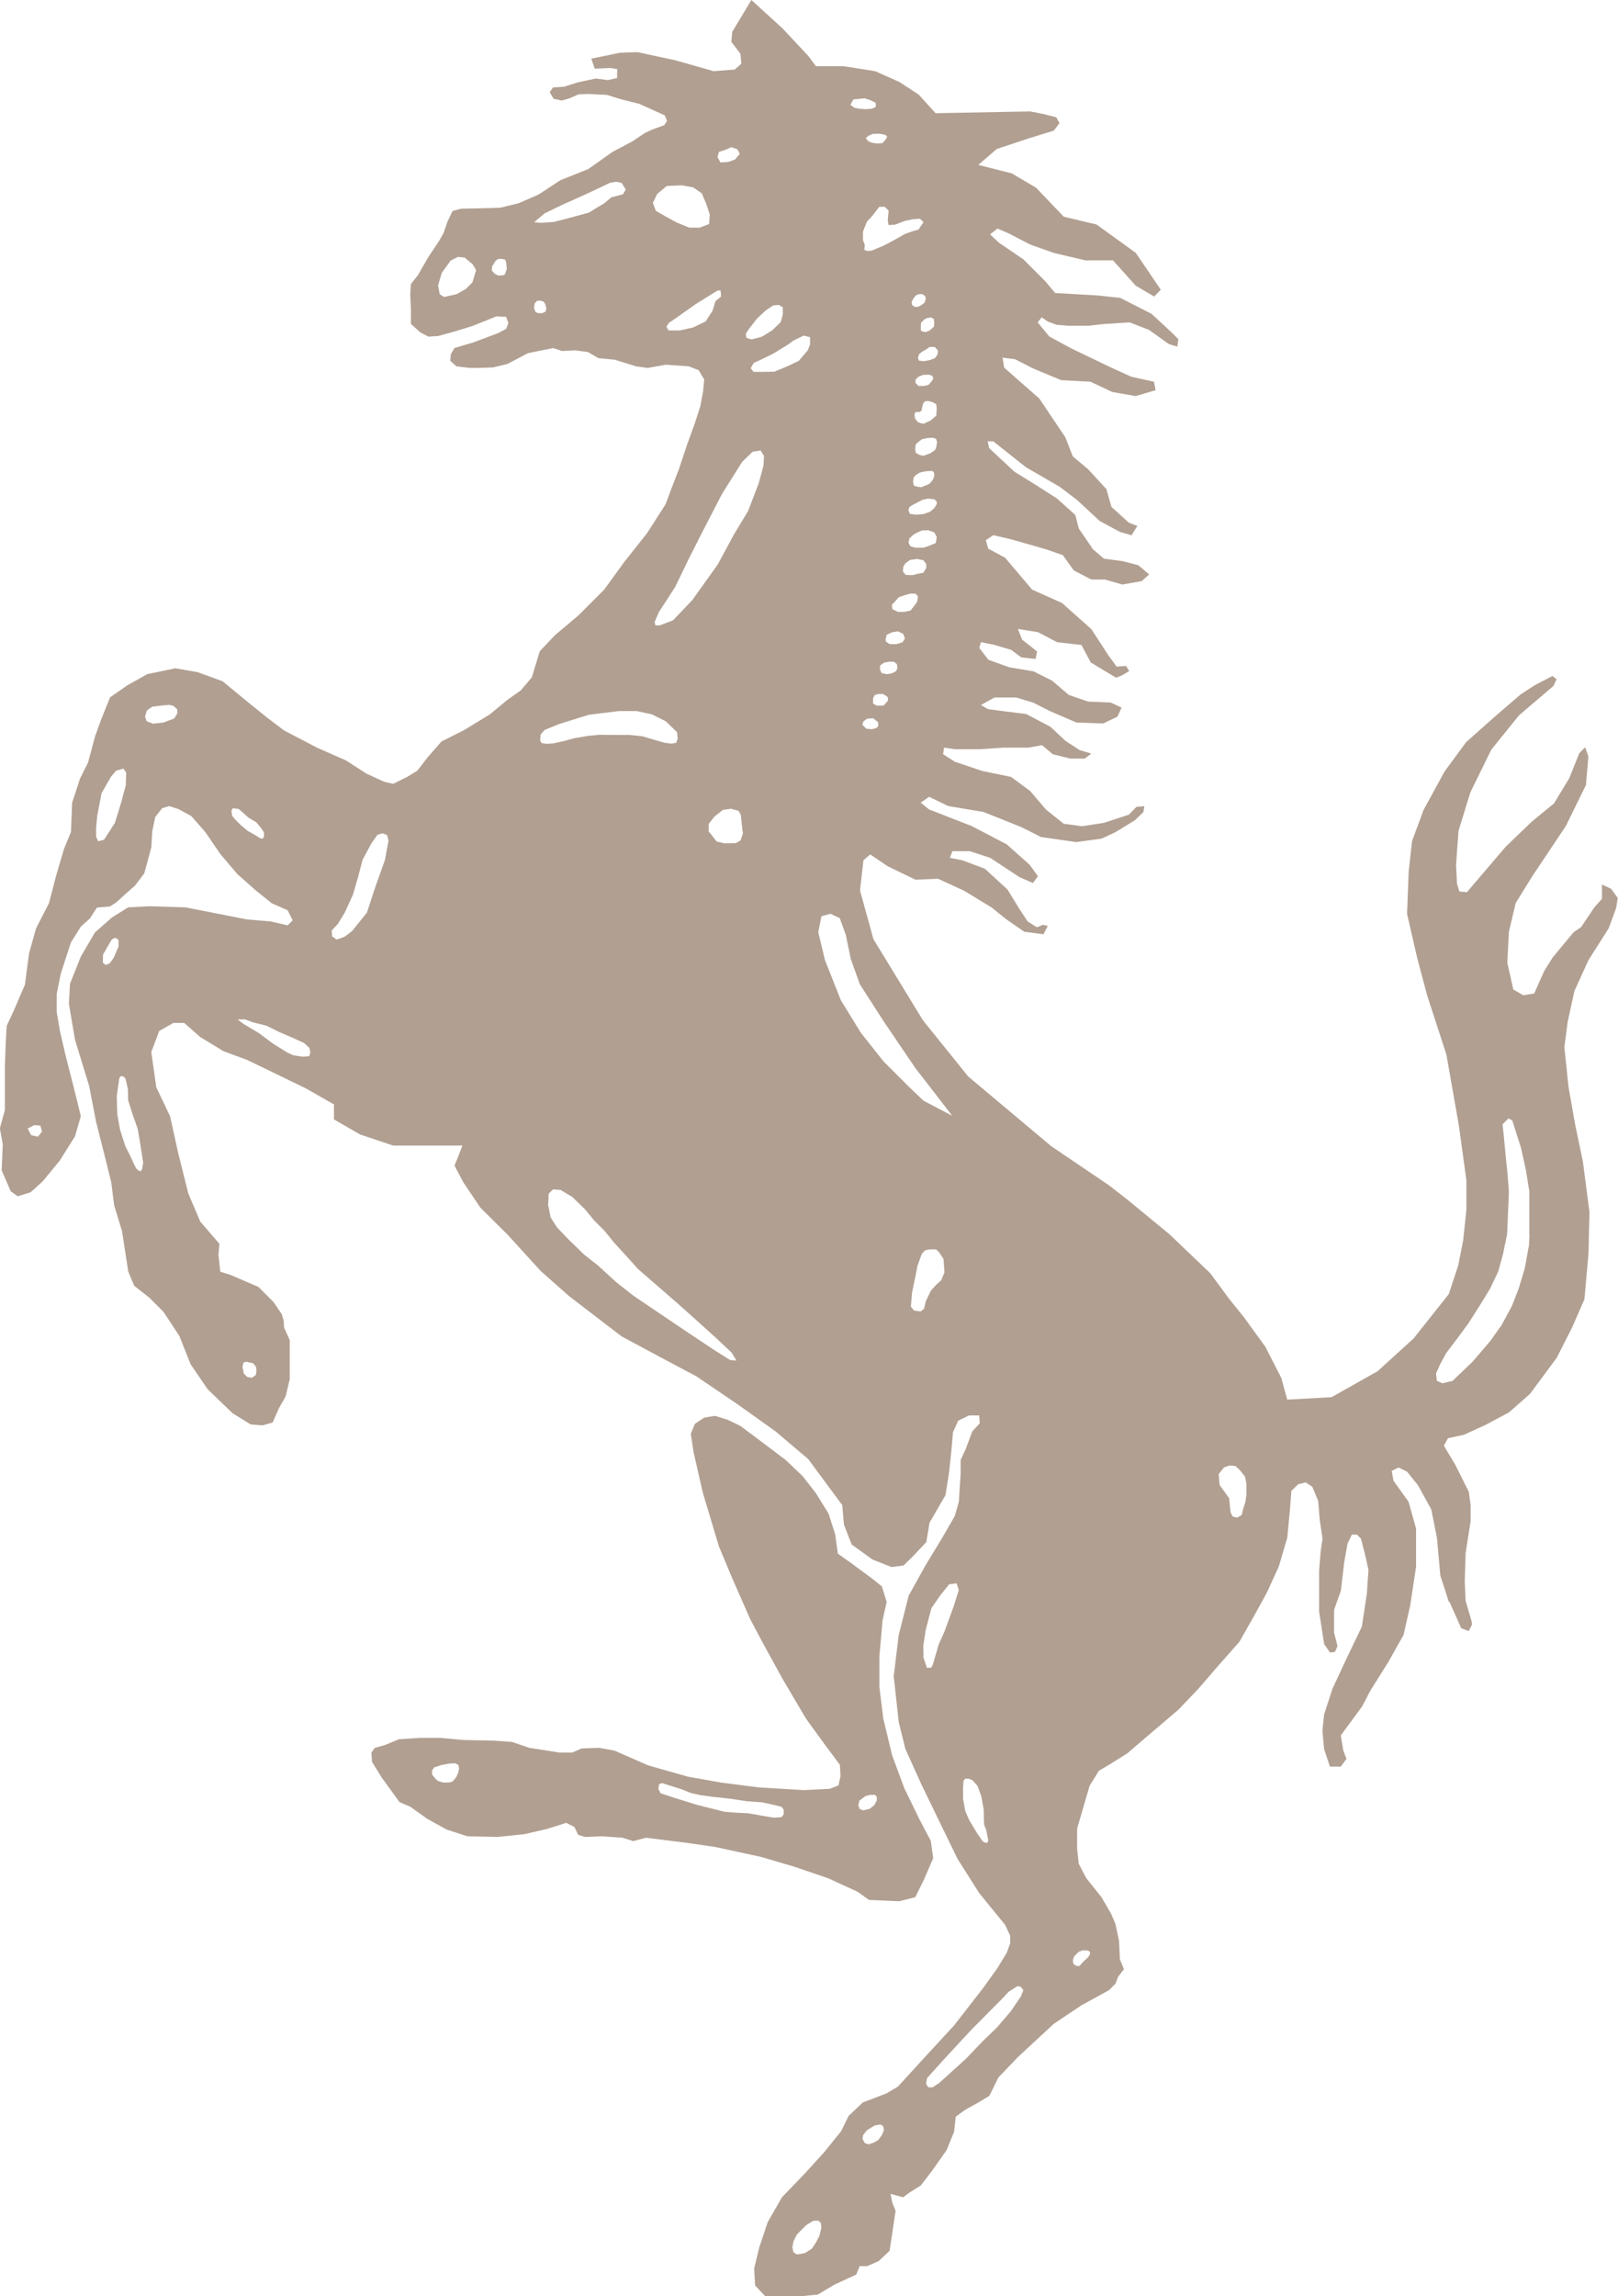 <svg xmlns="http://www.w3.org/2000/svg" id="Layer_2" data-name="Layer 2" viewBox="0 0 546.98 775.9"><defs><style> .cls-1 { fill: #b19f91; } </style></defs><g id="Layer_1-2" data-name="Layer 1"><g id="Layer_1-3" data-name="Layer 1"><path class="cls-1" d="M314.69,622.11l-3.84-7.3-5.15-10.59-4.1-11.07-3.01-12.45-1.31-10.69v-10.37l1.09-12.22,1.38-6.14-1.63-5.22-3.36-2.69-6.75-4.99-4.77-3.39-.9-6.53-2.24-6.98-4.22-6.85-4.54-5.82-5.7-5.44-7.23-5.47-8.13-6.08-4.32-2.08-4.29-1.31-3.62.61-3.14,2.08-1.38,3.39.93,6.14,3.14,13.76,5.44,18.14,4.54,10.85,6.08,13.82,4.32,8.13,6.59,12,7.9,13.38,6.24,8.61,5.22,6.98.22,3.84-.7,3.14-2.91,1.15-8.77.45-15.36-.93-12.67-1.63-11.14-1.98-13.54-3.84-6.85-3.01-4.54-1.98-5.15-.93-5.92.22-3.14,1.38h-4.32l-10.21-1.6-5.82-1.98-6.37-.45-10.14-.22-7.68-.7h-7.07l-6.98.45-4.77,1.98-3.39.93-1.15,1.6.22,3.17,3.23,5.22,6.08,8.38,3.62,1.54,5.7,4.06,6.53,3.62,7.07,2.3,10.14.22,9.06-.93,7.68-1.76,6.53-2.08,2.75,1.38,1.31,2.69,2.3.7,5.6-.22,7.07.48,3.62,1.15,4.29-1.15,13.98,1.76,9.54,1.38,15.58,3.39,11.36,3.36,11.23,3.84,9.89,4.54,3.84,2.75,10.21.45,5.44-1.38,2.91-5.92,3.14-7.23-.8-5.79ZM154.94,598.91l-.7,1.6-1.22,1.47-.99.32-2.08.06-1.86-.54-.83-.7-1.22-1.54.06-1.38.7-.99,2.37-.77,2.75-.54h0l2.08-.06.99.61.22,1.15-.29,1.31ZM265.02,612.96l-.83,1.09-2.62.16-4.54-.77-4-.7-4.16-.22-4-.32-9.15-2.3-7.23-2.24-5.15-1.7-.77-1.47.22-1.6.99-.38,6.75,2.14h0l3.01,1.22,3.14.7,3.84.54,6.37.7,5.54.83,5.22.38,4.22.93,2.37.61.7.93v1.47h.1ZM296.38,608.45l-.83,1.54-1.54,1.22-2.24.54-1.22-.54-.38-1.31.38-1.47,2.08-1.54h0l1.54-.38h1.7l.54.7v1.25h-.03Z"></path><path class="cls-1" d="M544.7,300.35l-3.14-1.47v4.83l-2.53,2.85-4.54,6.75-2.53,1.7-7.07,8.54-2.85,4.54-3.39,7.62-3.68.61-3.39-1.98-2.02-9.06.54-10.43,2.3-9.7,5.6-9.06,11.36-16.99,6.78-13.82.83-9.7-1.09-3.07-1.98,1.98-3.39,8.45-5.15,8.54-7.62,6.24-8.77,8.45-13.06,15.3-2.53-.22-.83-2.62-.32-6.24.83-11.62,4-12.99,7.07-14.43,9.38-11.62,11.62-9.92,1.09-2.3-1.38-1.09-5.92,3.07-4.83,3.14-8.22,7.07-10.21,9.06-7.3,9.92-7.1,12.99-3.9,10.53-1.15,10.46-.54,14.14,3.39,14.75,3.39,12.77,6.53,20.06,4.22,24.06,2.53,18.37v9.92l-1.09,10.43-1.7,8.54-3.17,9.6-11.9,14.98-12.16,11.07-15.58,8.77-14.98.83-1.98-7.3-5.38-10.53-7.36-10.14-4.83-5.98-6.46-8.77-13.92-13.28-14.14-11.62-6.21-4.83-19.52-13.22-28.03-23.52-15.3-18.98-16.74-27.42-4.54-16.45,1.15-10.21,2.3-1.98,5.92,4,9.38,4.54,7.62-.32,8.74,4,9.38,5.7,4.83,3.9,6.24,4.32,6.46.83,1.47-2.85-1.7-.32-1.98.83-3.14-1.98-2.78-4.22-4-6.53-7.68-7.07-7.62-2.85-4.22-.83.86-2.24h5.92l6.85,2.24,9.92,6.53,4.54,1.98,1.7-2.3-2.85-3.9-7.68-6.85-11.9-6.21-14.37-5.6-2.85-2.3,2.85-1.98,6.46,3.14,11.9,1.98,12.74,5.09,6.75,3.39,11.9,1.7,8.54-1.15,4.77-2.24,6.53-4,2.85-2.75.32-1.98-2.66.22-2.53,2.62-8.45,2.78-7.36,1.15-6.24-.83-5.98-4.77-5.38-6.3-6.46-4.77-9.66-1.98-9.31-3.14-4-2.53.32-2.24,3.68.54h8.22l8.22-.54h8.45l4.54-.83,3.68,3.07,5.92,1.47h4.83l2.24-1.7-3.9-1.15-4.83-3.14-5.09-4.77-8.22-4.32-6.75-.83-6.21-.83-2.3-1.38,4.54-2.53h7.36l5.7,1.7,5.6,2.85,9.06,3.9,9.06.32,4.83-2.3,1.38-3.07-3.68-1.7-7.62-.32-6.53-2.24-5.66-4.83-6.24-3.14-8.22-1.38-7.07-2.53-3.07-4,.54-1.98,4.54.93,5.7,1.7,3.39,2.53,4.83.54.54-2.53-5.06-4-1.47-3.62,6.82,1.09,6.46,3.39,8.22.93,3.17,5.92,8.45,5.09.45-.06,1.86-.77,2.24-1.38-1.09-1.7-3.17.22-2.85-3.9-5.7-8.77-9.92-8.83-10.14-4.54-2.85-3.39-6.24-7.36-5.7-3.07-.83-2.85,2.53-1.7,5.98,1.38,11.84,3.39,5.7,1.98,3.68,5.15,5.92,3.07h4.54l5.98,1.7,6.53-1.15,2.53-2.24-3.68-3.14-5.38-1.38-6.24-.83-3.68-3.14-4.83-7.07-1.15-4.54-6.24-5.6-6.75-4.32-7.68-4.77-8.45-7.9-.54-2.3h1.92l11.07,8.77,11.3,6.53,5.98,4.54,7.62,7.07,6.82,3.68,3.94,1.15,1.98-3.14-2.85-1.09-5.92-5.38-1.7-5.98-6.21-6.75-5.15-4.32-2.53-6.46-8.77-13.06-11.9-10.46-.54-3.39,4.22.54,5.98,3.07,9.6,4,9.92.54,7.36,3.46,7.9,1.38,6.75-1.98-.54-2.85-7.68-1.7-6.75-3.07-13.6-6.53-7.36-4-3.94-4.77,1.38-1.7,1.98,1.38,3.07,1.15,4,.32h6.53l5.6-.61,8.54-.54,6.53,2.53,6.75,4.83,2.85.83.32-2.53-2.3-2.3-6.75-6.24-10.53-5.38-7.62-.83-14.43-.83-3.36-4-7.36-7.36-8.22-5.6-3.07-2.85,2.53-1.98,3.9,1.7,7.07,3.68,8,2.85,10.75,2.53h9.31l7.68,8.54,6.24,3.68,2.24-2.3-8.45-12.45-13.28-9.6-11.07-2.62-9.38-9.82-8.22-4.83-11.3-2.85,6.24-5.38,11.07-3.68,8.22-2.53,1.92-2.53-1.09-1.98-4.54-1.15-4.29-.83-31.97.61-5.7-6.3-6.46-4.22-8.22-3.68-10.75-1.7h-9.31l-2.53-3.39-8.77-9.38-10.53-9.6-6.46,10.75-.32,3.39,3.07,4,.32,3.39-2.24,1.98-7.14.54-12.99-3.68-12.77-2.75-5.92.22-9.66,1.98,1.15,3.39,5.38-.22,2.24.38h0l-.06,3.01-3.14.7-4.06-.54-6.14,1.31-4.61,1.47-3.68.22-1.15,1.6,1.31,2.24,2.78.61,2.62-.77,3.01-1.31,3.07-.16,6.53.32,4.99,1.54,5.92,1.47,8.67,3.9.77,1.86-.93,1.47-4.06,1.47-2.46,1.15-4.38,2.91-6.69,3.55-8.13,5.76-9.44,3.78-7.36,4.83-6.69,2.91-6.3,1.54-5.54.16-7.62.16-2.91.77-1.7,3.55-1.31,3.84-1.47,2.62-3.68,5.54-3.55,6.14-2.37,3.01-.22,3.46.22,4.83v5.15l3.14,2.85,2.78,1.47,3.3-.22,5.38-1.47,6.08-1.86,8.22-3.3,3.3.16.77,2.08-.77,1.98-2.78,1.47-8.38,3.14-6.3,1.86-1.22,2.08-.22,2.24,2.08,1.86,4.38.54h3.55l4.45-.16,4.83-1.15,7.01-3.68,4.61-.93,3.9-.77,3.01.99,4.38-.22,4.32.54,3.55,2.08,5.54.54,7.23,2.24,3.9.54,6.08-1.09,7.78.54,3.39,1.31,1.86,3.14-.38,4.06-.93,4.99-1.86,5.76-2.62,7.23-2.62,7.9-2.78,7.23-1.86,4.99-6.3,9.82-7.62,9.6-6.85,9.44-8.67,8.67-8,6.75-5.09,5.38-2.69,8.83-3.71,4.38-4.77,3.39-5.76,4.77-8.83,5.38-7.46,3.74-4.77,5.44-3.39,4.42-3.39,2.08-4.77,2.37-3.07-.7-6.08-2.78-6.75-4.38-9.92-4.38-11.14-5.82-5.76-4.38-7.14-5.76-7.84-6.46-8.45-3.07-7.46-1.31-9.54,1.98-6.75,3.78-5.82,4.06-3.01,7.46-2.08,5.76-2.37,8.83-2.69,5.38-2.69,8.22-.38,9.82-2.37,5.76-2.69,9.15-2.37,9.15-4.38,8.54-2.37,8.45-1.38,10.53-3.78,8.83-2.37,5.06-.32,5.09-.32,8.54v14.91l-1.7,6.14.99,5.38-.38,8.83,3.07,7.07,2.37,1.7,4.38-1.38,4.06-3.68,5.82-7.07,5.09-8.13,1.98-6.75-1.31-5.44-1.7-6.75-2.08-8.13-1.98-8.51-1.09-6.46v-6.08l1.38-6.85,3.39-10.46,3.39-5.44,3.07-2.75,2.37-3.68,4.38-.38,2.08-1.31,3.07-2.78,3.39-3.01,3.07-4.06,1.31-4.77,1.09-4.06.32-5.44.99-4.77,2.37-3.01,2.37-.7,3.07.99,4.38,2.37,4.77,5.44,5.09,7.46,5.76,6.75,6.14,5.44,5.44,4.38,5.38,2.37,1.7,3.39-1.7,1.7-5.76-1.31-8.13-.7-10.53-2.08-10.14-1.98-12.22-.38-7.14.38-5.44,3.39-5.76,5.06-4.77,8.13-3.68,9.22-.38,6.75,2.08,12.22,4.77,15.58,2.37,12.22,3.01,11.9,2.08,8.38.99,7.84,2.69,8.83,2.08,13.54,1.98,4.77,5.15,4.06,4.77,4.77,5.38,8.16,3.78,9.54,5.76,8.45,8.45,8.13,6.11,3.78,4.06.32,3.39-.99,2.08-4.77,2.3-4.06,1.38-5.76v-13.22l-1.7-3.78c-.32,0-.32-2.37-.32-2.69l-.7-2.37-2.78-4.06-5.09-5.09-9.44-4.06-3.46-1.09-.61-5.76.32-3.68-6.46-7.46-4.06-9.54-3.39-13.54-2.75-12.51-4.67-9.82-1.7-11.9,2.69-7.14,4.77-2.69h3.68l5.44,4.77,7.84,4.77,8.13,3.01,19.68,9.54,9.54,5.44v5.06l8.77,5.06,11.23,3.78h23.42l-1.7,4.38-.99,2.37,3.01,5.7,5.76,8.54,9.22,9.15,11.14,12.22,9.54,8.45,17.82,13.66,14.43,7.74,10.85,5.76,13.92,9.44,12.83,9.15,11.07,9.38,11.52,15.58.54,6.53,2.62,6.75,7.07,5.09,6.46,2.53,4-.54,3.17-3.07,4.54-4.83,1.09-6.53,5.38-9.31,1.15-7.14.86-7.9.54-6.24,1.76-3.9,3.62-1.76h3.46l.22,2.62-2.53,2.75-2.24,5.98-1.7,3.68v4.54l-.61,9.6-1.38,4.83-4.22,7.3-5.7,9.38-5.66,10.21-3.36,13.28-1.7,13.92,1.7,15.52,2.24,9.06,5.38,11.9,6.85,14.14,5.38,11.07,7.36,11.62,8.77,10.75,1.7,3.68v2.53l-1.15,3.14-3.07,5.09-4.83,6.75-9.92,12.77-9.92,10.75-9.06,9.92-3.9,2.3-8,3.07-4.77,4.54-2.53,5.15-5.7,7.07-6.43,7.07-7.9,8.22-4.83,8.45-2.85,8.54-1.7,7.07.32,5.7,3.39,3.62h12.45l5.38-.54,5.63-3.36,7.36-3.39,1.15-2.85h2.53l3.9-1.7,3.68-3.46,2.02-13.54-1.15-2.85-.54-2.85,2.02.54,2.21.61,2.3-1.7,3.68-2.3,3.9-5.09,4.83-6.85,2.53-6.21.54-5.09,3.17-2.3,4.54-2.53,3.68-2.24,3.07-6.21,6.53-6.82,12.19-11.3,9.28-6.21,9.38-5.15,2.21-2.24.86-2.3,1.98-2.53-1.38-3.36-.29-6.24-1.25-5.82-1.47-3.39-3.23-5.54-5.15-6.46-2.53-4.83-.54-5.09v-6.82l1.15-3.9,3.07-10.53,3.14-5.09,3.39-1.98,6.21-3.9,7.36-6.3,9.92-8.45,6.75-7.07,6.82-7.9,7.07-8,5.09-8.99,4.22-7.68,4-8.77,2.85-9.7.86-8.99.54-6.85,2.3-2.24,2.53-.61,2.24,1.47,1.98,4.77.54,6.53.93,6.21-.61,4.22-.54,6.53v13.92l1.7,10.98,1.98,2.85,1.7-.22.83-1.98-1.15-4.54v-7.68l2.3-6.46,1.09-9.38,1.15-6.53,1.47-3.07h1.7l1.38,1.38,1.38,5.38,1.15,5.15-.54,8.13-1.7,11.07-5.15,10.75-4.77,10.21-2.85,8.77-.54,5.38.54,6.21,1.98,5.98h3.68l1.92-2.62-1.09-2.85-.83-5.09,3.36-4.54,3.94-5.38,2.62-5.06,6.21-9.92,5.09-9.06,2.24-9.92,1.98-13.06v-12.93l-2.53-9.06-5.09-7.07-.61-3.36,2.3-1.15,2.85,1.38,3.68,4.54,4.54,8.22,1.92,9.6,1.15,12.77,2.85,8.83.32.22,3.9,8.77,2.53.93,1.15-2.3-.29-1.38-1.92-6.53-.29-6.53.29-9.6,1.7-10.75v-5.38l-.61-4.54-4.54-9.09-3.9-6.53,1.38-2.53,5.38-1.15,7.36-3.36,7.9-4.22,7.07-6.21,9.06-12.22,5.15-10.14,4.22-9.66,1.38-15.52.32-13.92-2.24-17.22-2.62-12.45-2.24-12.77-1.38-13.28,1.09-8.45,2.3-10.53,4.77-10.46,6.82-10.75,2.53-6.85.54-3.39-2.27-3.1ZM159.71,95.42l-2.24,2.24-3.14,1.76-4.22.93-1.47-.93-.54-3.01,1.25-4.22,3.01-4.16h0l2.46-1.22,2.24.22,2.69,2.24,1.22,1.98-1.25,4.16ZM170.75,92.67l-.77.38-1.54.06-1.22-.61-.99-1.15.16-1.38,1.15-1.86h0l.93-.61h1.22l1.09.22.38,1.15.16,2.02-.58,1.76ZM184.45,105.28l-1.15.54h-1.47l-.83-.45-.45-1.25.16-1.54.83-.93,1.09-.06h0l1.15.32.54.83.38,1.38-.26,1.15ZM210.62,65.63l-1.76.48-2.14.54-2.37,1.98-5.31,3.23-7.3,1.98-4.54,1.15-4.38.32-2.24-.22h0l3.55-3.01,6.53-3.14,6.53-2.91,6.21-2.91,2.85-1.38,2.14-.32,1.76.38,1.38,2.24-.9,1.57ZM12.8,384.1l-2.3-.54-1.15-2.24,2.3-1.15,2.02.22.54,1.98-1.41,1.73ZM42.53,265.31l-1.6,5.98-2.08,6.75-3.68,5.7-1.98.54-.7-1.54v-3.01l.38-4.06,1.47-7.68,3.23-5.6h0l1.7-1.98,2.46-.7.93,1.38-.13,4.22ZM58.91,242.78l-3.68,1.38-3.52.38-2.14-.83-.54-1.54.61-2.08,1.86-1.31,3.84-.45h0l1.98-.16,1.38.38,1.22,1.15.06,1.31-1.06,1.76ZM88.93,283.3l-.77.06-1.86-1.15-2.59-1.47-2.24-1.86-2.08-2.08-.93-1.15-.22-1.7h0l.45-.83.77.06,1.31.22,1.47,1.31,1.7,1.54,2.69,1.6,1.6,1.92.99,1.47.06,1.31-.35.74ZM38.46,323.62l-1.38,1.92-1.38.54-.93-.77.06-2.75,2.3-4,.7-1.15,1.15-.54,1.09.7v2.3l-.7,1.6-.93,2.14ZM48.06,395.01l-.45.7h-.54l-.99-.83-.77-1.47-1.22-2.69-1.76-3.52-1.76-5.54-.93-5.22-.16-6.08.83-5.98h0l.45-.7h.83l.83.77.83,3.62.06,3.68,1.47,4.67,1.76,4.99.77,4.38,1.09,7.14-.35,2.08ZM82.34,460.38l.93-.22,2.24.48h0l.99,1.09.22,1.31-.22,1.54-1.31.99-1.6-.29-1.15-1.09-.48-2.37.38-1.44ZM104.54,356.9l-2.3.16-3.01-.45-2.08-.93-4.83-3.01-4.77-3.55-5.38-3.23-1.86-1.38,2.46-.06,2.69.99,4.61,1.15,4.22,2.08,4.93,2.14,3.52,1.6,1.86,1.7.32,1.54-.38,1.25ZM130.11,290.66l-3.23,9.06-2.85,8.67-4.99,6.21-2.53,1.92-2.69.99-1.54-1.09-.16-1.98,2.14-2.3,2.24-3.68,2.85-6.21,1.7-5.92,1.54-5.82,3.01-5.6,2.02-2.85,1.7-.48h0l1.54.61.48,1.86-1.22,6.62ZM253.34,110.94l2.53-3.23,2.91-2.75,2.62-1.76,1.92-.16,1.31.83v2.37l-.7,2.62-2.91,2.78-3.46,2.14-3.52.93-1.7-.54-.22-1.38,1.22-1.86ZM243.07,51.33l2.46-.83h0l1.7-.77,2.14.77.7,1.54-1.6,1.86-2.24.83-2.69.16-.99-1.86.51-1.7ZM221.7,71.23l-.99-2.69,1.47-3.01,3.23-2.69,5.15-.22,3.78.7,2.91,2.02,1.47,3.46,1.22,3.68-.22,3.23-3.23,1.22h-3.46l-4.16-1.7-3.68-1.98-3.49-2.02ZM234.3,110.66l-4.38.99h-3.94l-.7-1.31.99-1.38,1.15-.7h0l7.68-5.44,4.67-2.91,2.85-1.76h.99l.16,2.08-1.92,1.54-.93,3.17-2.37,3.68-4.26,2.05ZM183.14,251.1l-.54-.83h0l.16-2.08,1.38-1.54,4.83-1.98,10.08-3.14,10.08-1.25h6.14l5.06,1.09,4.77,2.37,3.78,3.68.22,2.08-.45,1.47-1.6.32-2.46-.32-3.78-1.09-3.55-1.06-4.38-.48h-5.44l-4.61-.06-4.06.38-4.54.77-3.62.99-3.52.77-2.3.16-1.63-.26ZM246.91,459.62l-5.15-3.23-8.67-5.76-13.44-9.06-5.44-3.68-5.76-4.51-6.3-5.76-4.61-3.62-5.54-5.38-3.62-3.78-2.24-3.46-.83-4.16.16-3.84,1.47-1.47,2.53.16,4,2.4,4.29,4.16,3.17,3.84,3.39,3.39,3.3,4.06,4.16,4.54h0l3.94,4.38,12.9,11.2,7.14,6.37,6.37,5.76,5.15,4.83.99,1.6.7,1.15-2.05-.16ZM250.37,283.97l-1.6.93-3.9.06-2.62-.61-1.47-1.92-1.22-1.54v-2.46l1.92-2.46,2.91-2.3,2.75-.38h0l2.53.7.77,1.38.32,3.07.38,3.23-.77,2.3ZM258.11,157.34l-1.6,5.92-3.62,9.44-4.83,8-5.38,9.98-8.61,12.06-6.53,6.85-4.54,1.76-1.47-.06-.22-1.15,1.38-3.23,5.54-8.54,4.54-9.38,4.06-8.06,7.23-13.98,6.85-10.91,3.52-3.39,2.69-.45h0l1.15,1.86-.16,3.3ZM273.89,116.32l-.83,2.08-3.01,3.52-4.16,1.98-4.16,1.7-4.32.06h-2.69l-.93-1.25h0l.99-1.76,2.37-1.09,4.16-2.02,4.77-2.91,2.24-1.6,3.39-1.63,2.14.54v2.37h.03ZM296.38,245.95l-1.54.45-1.98-.16-1.31-1.31.32-1.15,1.31-.93h0l1.98-.16,1.7,1.38.06,1.15-.54.74ZM298.69,238.43h-2.3l-1.25-.7v-1.7l.54-1.15,1.22-.38h1.63l1.54.99.16,1.22-1.54,1.73ZM302.91,226.82l-1.57.77-1.6.22-1.7-.38-.54-1.15v-1.38l1.38-.99h0l1.7-.32h1.63l.99.83.22,1.31-.51,1.09ZM305.06,217.06l-2.08.61-2.3-.06h0l-1.22-.83-.06-.93.38-1.38,1.82-.83,2.02-.29,1.7.83.61,1.6-.86,1.28ZM310.05,203.39l-1.15,1.54-1.09,1.38-2.14.45h-2.14l-1.86-.93-.16-1.47,1.31-1.38.99-1.15,1.47-.54h0l2.37-.7h1.86l.83.99-.29,1.82ZM313.12,191.94l-.99,1.6-1.76.32-1.86.48-2.3-.06-.99-1.15.16-1.7.77-1.15,1.54-1.09h0l2.37-.32,2.14.45.93,1.31v1.31h0ZM316.35,183.49l-2.37.99-1.86.61h-2.3l-.93-.16-1.15-.38-.61-1.15.29-1.47,1.54-1.38,1.31-.7,1.47-.61,2.08-.06,2.02.7.83,1.6-.32,2.02ZM316.67,170.34l-.83,1.38-1.47,1.22-2.14.77-2.53.22-2.08-.29-.54-1.25.32-.99.83-.61h0l3.68-1.92,1.76-.38,2.18.22.83.77v.86h0ZM309.5,139.23h1.31l.7-.45.29-1.38.29-1.06.64-.77,1.15-.06,1.38.38,1.25.7.16,1.47-.16,2.37-1.82,1.6-2.4,1.15-.99-.16-.99-.38-.99-1.25-.16-1.38.35-.8ZM309.5,129.41v-1.15l1.02-.99,1.6-.61h0l1.92-.06,1.15.38.32.99-.64.99-.99,1.09-1.63.38h-1.7l-1.06-1.02ZM309.6,160.51l1.38-.83,1.63-.38,1.6-.16,1.15.06.45.7v1.15l-.54,1.22-1.09,1.22-2.69,1.15h0l-1.31-.16-1.22-.38-.32-1.31.26-1.47.7-.8ZM316.51,151.07l-.38.99-1.7,1.15-2.3.83h0l-1.28-.32-1.25-.7-.22-1.25.16-1.54.93-.93,1.31-.93,1.92-.38,1.63-.06,1.09.32.38,1.09-.29,1.73ZM317.12,118.56l-.22,1.31-.83,1.15-1.38.54-1.31.32-1.15.16-1.54-.16-.38-.93.38-1.22.93-.83,1.02-.54,1.7-1.15,1.76.06,1.02,1.28ZM314.75,107.26l.93.54.16,1.31-.1,1.25-1.44,1.31-1.38.54h0l-.93-.16-.7-.38v-1.25l.06-1.31.99-1.06.93-.54,1.47-.26ZM312.96,100.9l-.38,1.38-1.02.77-.93.54-1.25.16-.99-.61-.22-1.09.45-.93.93-1.25h0l.93-.45,1.22-.06,1.02.61.26.93ZM300.38,76.06l2.24-.16,3.14-1.22,2.85-.61,2.37-.16,1.22,1.15-1.7,2.53-1.7.45-2.82.99-3.68,2.08-3.52,1.86-4.06,1.7h0l-1.38.16-1.15-.38.16-1.7-.61-1.6v-2.91l1.31-3.3,1.82-1.98,1.18-1.54,1.22-1.54h1.86l1.28,1.31-.29,3.23.26,1.63ZM299.07,45.5l.83.54-.29.83-1.25,1.47-1.7.16-2.02-.29-1.15-.54-.83-.99.99-.83,1.44-.61,2.24-.06,1.73.32ZM288.48,33.6l3.84-.38,2.08.7,1.63.83.06,1.38-1.38.61-2.14.16-2.08-.16-1.63-.32-1.38-.99.99-1.82ZM318.21,432.58l-1.86,1.7-1.7,1.92-1.7,3.55-.54,2.46-1.15.93-2.24-.29-1.09-1.31.38-4.67,1.22-5.86.61-3.23,1.47-4.06h0l1.09-1.22,1.6-.32h2.14l.93.86,1.6,2.37.32,4.54-1.09,2.62ZM321.89,377.02l-9.7-5.09-5.06-4.83-8.45-8.45-7.68-9.7-6.75-10.98-5.38-13.6-2.24-9.38,1.06-5.38,3.07-.83,3.14,1.47,2.02,5.6,1.7,8.22,3.07,8.54,8,12.45,10.75,15.84,12.45,16.1h0ZM322.59,542.27l-2.18,5.98-1.06,2.91-2.02,4.54-1.54,5.31-.45,1.54-.54.99h-1.47l-1.15-3.46-.06-3.94.83-5.38,1.92-7.36,3.17-4.54,2.85-3.52,2.53-.32.7,2.3-1.54,4.93ZM333.79,622.66l-.54.06-.99-.45-1.86-2.69-2.75-4.54-1.31-3.01-.77-4.16v-3.84l.16-2.3.54-.7h1.22l1.31.54,1.7,1.98,1.25,3.46.83,4.61.06,3.68.06,1.31.7,1.76.7,3.55-.32.74ZM277.02,755.49l-1.15,2.24-1.38,2.08-2.24,1.47-2.14.45h-.93l-.99-.77-.32-1.6.38-2.02,1.15-2.3,3.14-3.14h0l2.37-1.47,1.7-.06.86.7.22,1.6-.67,2.82ZM298.08,721.54l-1.18,1.6-1.44.83-1.76.61-1.31-.38-.77-1.38.16-1.38,1.31-1.63,2.62-1.6h0l1.92-.32.93.54.26,1.38-.74,1.73ZM345.09,674.66l-3.39,4.99-4.54,5.31-5.15,4.99-5.44,5.7-5.09,4.61-4,3.62-2.24,1.47-1.47-.06-.7-1.15.32-1.92,6.24-6.91,8.74-9.44,10.62-10.69h0l1.98-2.14,3.01-1.92,1.09.22.9,1.15-.86,2.18ZM364.67,659.52h0l1.31-.48,1.7.06.77.38.06.83-.67,1.09-1.54,1.38-1.38,1.54h-.93l-1.06-.61-.26-1.31.45-1.31,1.54-1.57ZM421.38,504.86l-.32,2.53-.77,2.37-.48,2.14-1.6.93-1.47-.38-.74-1.38-.48-4.83-3.23-4.45-.29-3.68,1.82-2.3,1.92-.61,1.86.16,1.54,1.38,1.76,2.24.48,2.53v3.36ZM517.06,417.06l-.16,3.62-1.44,7.9-2.02,6.75-2.3,5.92-3.46,6.43-3.94,5.54-5.92,6.91-6.75,6.46-3.46.83-1.86-.83-.29-2.46,1.47-3.3,1.98-3.62,3.62-4.77,3.9-5.31,3.68-5.76,3.62-5.92,2.75-5.76,1.63-5.92,1.38-6.75.32-7.52.29-6.75-.45-5.92-.7-6.85-.61-6.46-.38-3.62,1.98-1.98h0l1.31.7.99,3.14,1.98,6.21,1.63,7.46,1.15,7.14v14.5h.03Z"></path></g></g></svg>
